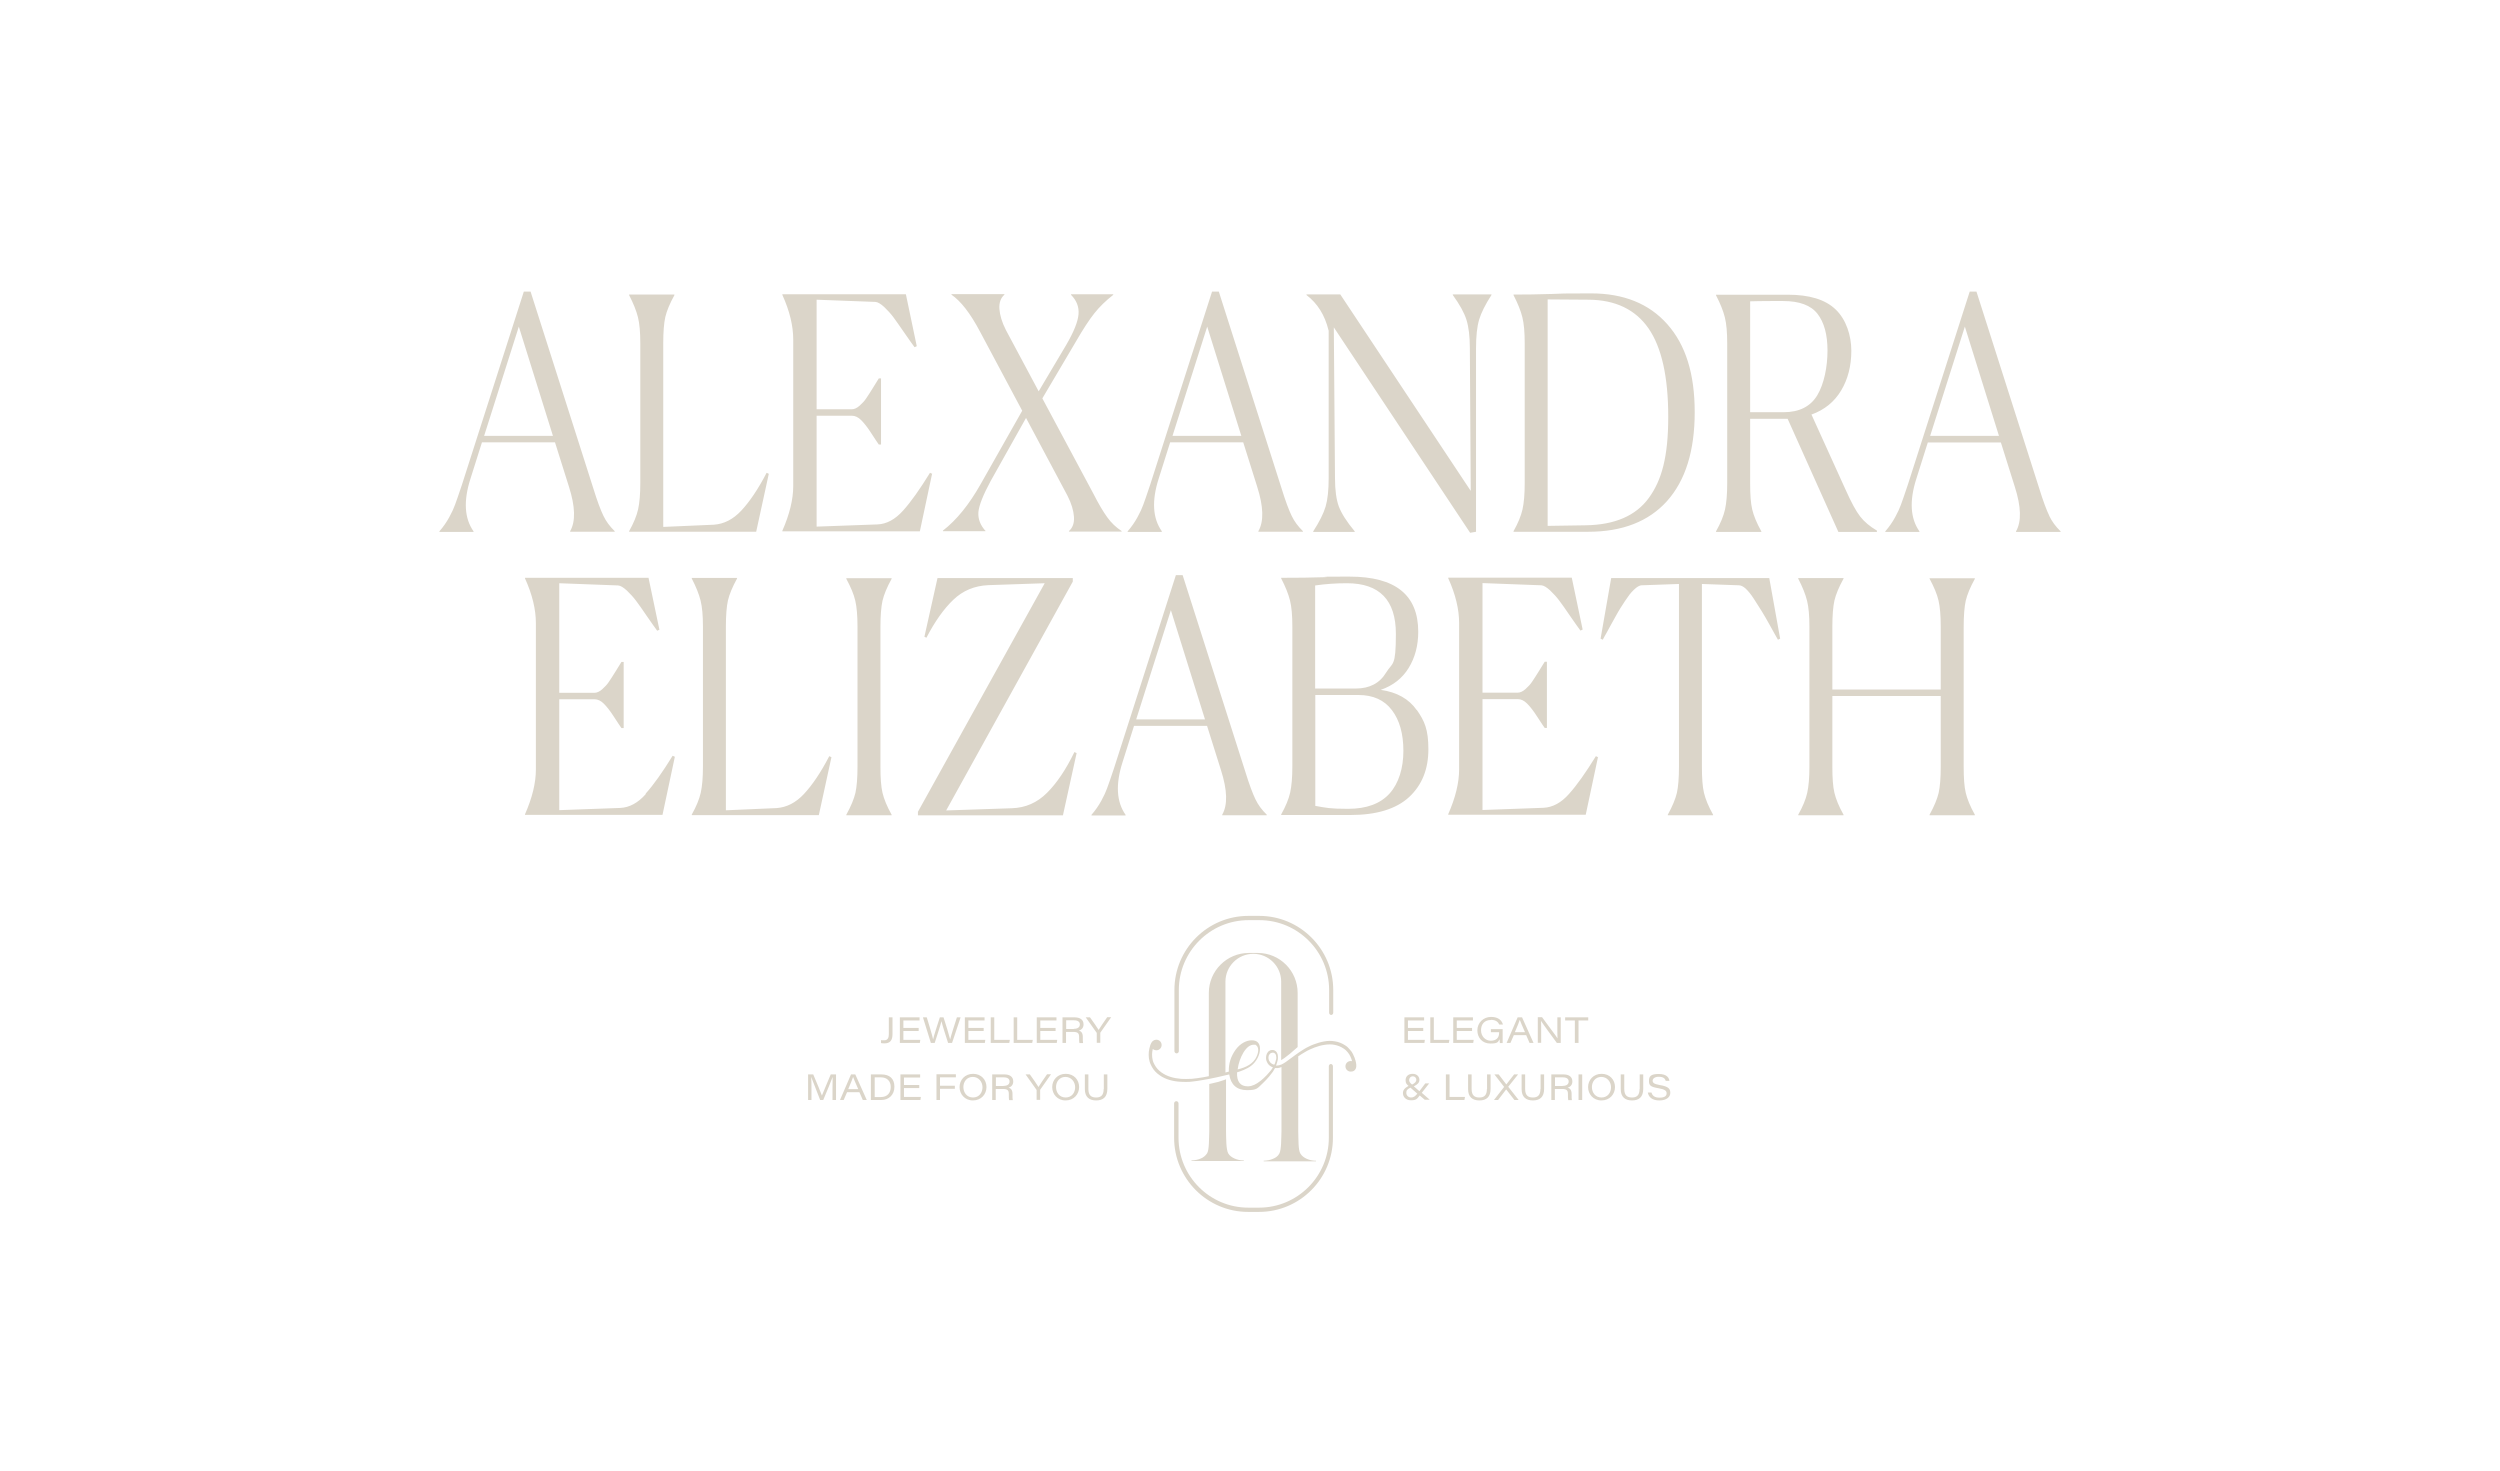 <?xml version="1.0" encoding="UTF-8"?>
<svg id="Layer_1" xmlns="http://www.w3.org/2000/svg" version="1.1" viewBox="0 0 1700 1000">
  <!-- Generator: Adobe Illustrator 29.4.0, SVG Export Plug-In . SVG Version: 2.1.0 Build 152)  -->
  <defs>
    <style>
      .st0 {
        fill: #dbd5c9;
      }
    </style>
  </defs>
  <path class="st0" d="M522.8,322.2l-1.5-.7c-5.8,11.2-11.6,19.7-17.2,25.7-5.6,6-11.8,9.1-18.6,9.6l-34.5,1.5v-125c0-7.6.5-13.6,1.4-17.7,1-4.2,3-9.1,6.2-14.9v-.4h-30.8v.4c2.9,5.6,4.9,10.6,6,15,1.1,4.4,1.6,10.3,1.6,17.6v95.2c0,7.5-.5,13.4-1.5,17.9-1,4.4-3,9.3-6.1,14.8v.4h86.4l8.6-39.5ZM1058.5,709.2h2.8v-17.4h-2.3v6.5c0,2.8,0,5.6.1,7.8h0c-1-1.8-6.6-8.9-10.5-14.4h-2.9v17.4h2.3v-7.1c0-3.1,0-5.5-.1-7.8h0c1.2,2,8.1,11.4,10.7,14.9ZM1086.7,514.9l-1.5-.7c-6.9,11.2-12.9,19.7-18.3,25.7-5.3,6-11.1,9.1-17.3,9.4l-41.5,1.5v-75.4h24c2.2,0,4.3,1,6.3,3,2,2,4.4,5,7,9.1,2.7,4.1,4.3,6.6,5,7.5h1.5v-45h-1.5c-.6,1-1.9,3.1-3.9,6.3-2,3.2-3.5,5.6-4.7,7.3-1.1,1.7-2.6,3.3-4.5,5-1.8,1.6-3.6,2.4-5.2,2.4h-24v-74.5l40,1.5c1.6.1,3.6,1.3,6,3.5,2.3,2.2,4.4,4.5,6.2,6.9,1.8,2.4,4.3,5.9,7.4,10.5,3.2,4.6,5.5,7.9,7,9.9l1.5-.7-7.4-35.3h-84v.4c5,11,7.4,21.2,7.4,30.4v99.6c0,9.1-2.5,19.3-7.4,30.4v.4h93.5l8.4-39.5ZM327.7,300.8h49.7l9.5,30.2c4.3,13.5,4.6,23.6.8,30.2v.4h30.3v-.4c-3.3-3.2-5.9-6.7-7.7-10.5-1.8-3.7-4.2-10-6.9-18.8l-42.6-133.6h-4.6l-42.1,131.4c-2.3,6.8-3.8,11.3-4.7,13.6-.8,2.3-2.1,5.1-3.9,8.4-1.8,3.3-4,6.5-6.7,9.6v.4h23.2v-.4c-6.2-8.8-6.9-20.7-2.1-35.7l7.8-24.7ZM352.8,222.1l23.2,74.3h-46.8l23.6-74.3ZM558.9,745h0c-.5-1.6-3.5-8.7-5.9-14.4h-3.5v17.4h2.3v-7.1c0-2.9,0-6.6-.2-8.6h0c1,2.7,4.3,10.8,6.1,15.7h2.1c2.5-6,5.5-13.1,6.4-15.7h0c0,1.8-.1,4.9-.1,8.2v7.5h2.4v-17.4h-3.6c-2.2,5.3-5.2,12.3-6,14.4ZM606.9,703.2v-11.4h-2.5v11.5c0,2.3-.7,4.1-3.1,4.1s-1.6,0-2.2-.2v2.1c.6.1,1.4.2,2.3.2,3.9,0,5.5-2.1,5.5-6.3ZM565.4,514.9l-1.5-.7c-5.8,11.2-11.6,19.7-17.2,25.7-5.6,6-11.8,9.1-18.6,9.6l-34.5,1.5v-125c0-7.6.5-13.6,1.4-17.7,1-4.2,3-9.1,6.2-14.9v-.4h-30.8v.4c2.9,5.6,4.9,10.6,6,15,1.1,4.4,1.6,10.3,1.6,17.6v95.2c0,7.5-.5,13.4-1.5,17.9-1,4.4-3,9.3-6.1,14.8v.4h86.4l8.6-39.5ZM578.7,730.6l-7.5,17.4h2.5l2.3-5.3h8.4l2.3,5.3h2.7l-7.8-17.4h-3ZM576.8,740.6c1.8-4.1,2.9-7.1,3.3-8.3h0c.4,1.2,1.4,3.5,3.5,8.3h-6.9ZM1133.6,340.7c12.5-14,18.8-34.1,18.8-60.4s-6.2-45.8-18.6-59.8c-12.4-14-29.7-21-51.9-21s-17.4.1-26.7.4c-9.3.3-18,.4-26,.4v.4c2.9,5.6,4.9,10.6,6,15,1.1,4.4,1.6,10.3,1.6,17.6v95.2c0,7.5-.5,13.4-1.5,17.9-1,4.4-3,9.3-6.1,14.8v.4h50.8c23.2,0,41.1-7,53.6-20.9ZM1052.4,357.7v-154.1l27.8.2c18.3.1,31.9,6.7,40.8,19.5,8.9,12.9,13.4,32.9,13.4,60.1s-4.4,43.1-13.2,55.2c-8.8,12.1-23.1,18.3-42.9,18.6l-25.9.4ZM439.1,540c-5.3,6-11.1,9.1-17.3,9.4l-41.5,1.5v-75.4h24c2.2,0,4.3,1,6.3,3,2,2,4.4,5,7,9.1,2.7,4.1,4.3,6.6,5,7.5h1.5v-45h-1.5c-.6,1-1.9,3.1-3.9,6.3-2,3.2-3.5,5.6-4.7,7.3-1.1,1.7-2.6,3.3-4.5,5-1.8,1.6-3.6,2.4-5.2,2.4h-24v-74.5l40,1.5c1.6.1,3.6,1.3,6,3.5,2.3,2.2,4.4,4.5,6.2,6.9,1.8,2.4,4.3,5.9,7.4,10.5,3.2,4.6,5.5,7.9,7,9.9l1.5-.7-7.4-35.3h-84v.4c5,11,7.4,21.2,7.4,30.4v99.6c0,9.1-2.5,19.3-7.4,30.4v.4h93.5l8.4-39.5-1.5-.7c-6.9,11.2-12.9,19.7-18.3,25.7ZM669.5,693.9v-2.1h-13.4v17.4h13.6l.3-2.1h-11.5v-6h10.4v-2.1h-10.4v-5.1h11ZM1001.6,693.9v-2.1h-13.4v17.4h13.6l.3-2.1h-11.5v-6h10.4v-2.1h-10.4v-5.1h11ZM905.1,690.2c.8,0,1.5-.7,1.5-1.5v-15.5c0-27.8-22.6-50.4-50.3-50.4h-7.4c-27.8,0-50.3,22.6-50.3,50.4v41.6c0,.8.7,1.5,1.5,1.5s1.5-.7,1.5-1.5v-41.6c0-26.2,21.3-47.5,47.4-47.5h7.4c26.1,0,47.4,21.3,47.4,47.5v15.5c0,.8.7,1.5,1.5,1.5ZM790,361.2c-6.2-8.8-6.9-20.7-2.1-35.7l7.8-24.7h49.7l9.5,30.2c4.3,13.5,4.6,23.6.8,30.2v.4h30.3v-.4c-3.3-3.2-5.9-6.7-7.7-10.5-1.8-3.7-4.2-10-6.9-18.8l-42.6-133.6h-4.6l-42.1,131.4c-2.3,6.8-3.8,11.3-4.7,13.6-.8,2.3-2.1,5.1-3.9,8.4-1.8,3.3-4,6.5-6.7,9.6v.4h23.2v-.4ZM820.9,222.1l23.2,74.3h-46.8l23.6-74.3ZM903.5,224.8v100.3c0,8.2-.7,14.7-2.1,19.4-1.4,4.7-4.2,10.3-8.4,16.8v.4h28.2v-.4c-5.5-6.6-9-12.2-10.8-16.9-1.7-4.6-2.6-11.1-2.6-19.3l-.8-102.5,92.7,139.7,4-.7v-124.8c0-8.2.7-14.7,2.1-19.4,1.4-4.7,4.2-10.3,8.4-16.8v-.4h-26.3v.4c4.7,6.5,7.8,12.1,9.3,16.9,1.5,4.8,2.3,11.2,2.3,19.3l.6,97-88.7-133.6h-23v.4c7.5,5.7,12.5,13.7,15,24ZM968.4,693.9v-2.1h-13.4v17.4h13.6l.3-2.1h-11.5v-6h10.4v-2.1h-10.4v-5.1h11ZM963.4,482.9c-5.3-7.6-13.4-12.2-24.5-13.8,8.4-2.9,14.7-7.9,19-14.9,4.3-7,6.5-15.2,6.5-24.6,0-25-15.5-37.5-46.6-37.5s-9.1.1-17.4.4c-8.3.3-18.1.4-29.2.4v.4c2.9,5.6,4.9,10.6,6,15,1.1,4.4,1.6,10.3,1.6,17.6v95.2c0,7.5-.5,13.4-1.5,17.9-1,4.4-3,9.3-6.1,14.8v.4h47c17.9,0,31.2-4.1,40-12.2,8.8-8.2,13.1-19,13.1-32.5s-2.6-19.2-7.9-26.8ZM894.4,398.1c6.9-1,14-1.5,21.5-1.5,22.2,0,33.3,11.5,33.3,34.4s-2.2,19.1-6.6,26.3c-4.4,7.3-11.3,10.9-20.7,10.9h-27.6v-70.1ZM945,539.5c-6.3,7-15.7,10.5-28.3,10.5s-14.9-.7-22.3-2v-75.4h29.3c10,0,17.6,3.4,22.8,10.3,5.2,6.8,7.8,16.1,7.8,27.7s-3.1,22-9.4,29ZM633.9,322.2l-1.5-.7c-6.9,11.2-12.9,19.7-18.3,25.7s-11.1,9.1-17.3,9.4l-41.5,1.5v-75.4h24c2.2,0,4.3,1,6.3,3,2,2,4.4,5,7,9.1,2.7,4.1,4.3,6.6,5,7.5h1.5v-45h-1.5c-.6,1-1.9,3.1-3.9,6.3-2,3.2-3.5,5.6-4.7,7.3-1.1,1.7-2.6,3.3-4.5,5-1.8,1.6-3.6,2.4-5.2,2.4h-24v-74.5l40,1.5c1.6.1,3.6,1.3,6,3.5,2.3,2.2,4.4,4.5,6.2,6.9,1.8,2.4,4.2,5.9,7.4,10.5,3.2,4.6,5.5,7.9,7,9.9l1.5-.7-7.4-35.3h-84v.4c5,11,7.4,21.2,7.4,30.4v99.6c0,9.1-2.5,19.3-7.4,30.4v.4h93.5l8.4-39.5ZM599.4,730.6h-7.2v17.4h7.1c5,0,8.9-3.4,8.9-9s-3.3-8.4-8.9-8.4ZM598.9,746h-4.1v-13.4h4.3c4,0,6.6,2.5,6.6,6.5s-2.2,6.9-6.8,6.9ZM1024.6,709.2h2.5l2.3-5.3h8.4l2.3,5.3h2.7l-7.8-17.4h-3l-7.5,17.4ZM1033.5,693.6c.4,1.2,1.4,3.5,3.5,8.3h-6.9c1.8-4.1,2.9-7.1,3.3-8.3h0ZM581.7,539.1c-1,4.2-3,9.1-6.2,14.9v.4h30.8v-.4c-3.2-5.7-5.2-10.7-6.2-14.9-1-4.2-1.4-10.1-1.4-17.7v-95.2c0-7.6.5-13.6,1.4-17.7,1-4.2,3-9.1,6.2-14.9v-.4h-30.8v.4c3,5.6,5.1,10.5,6.1,14.9,1,4.3,1.5,10.2,1.5,17.7v95.2c0,7.6-.5,13.6-1.4,17.7ZM630,433.6c5.7-11,11.8-19.6,18.3-25.8,6.5-6.2,14.4-9.5,23.8-9.9l38.3-1.3-86.2,155.4v2.4h98.6l9.3-42.3-1.5-.7c-5.7,11.8-11.9,21-18.6,27.7-6.7,6.7-14.6,10.2-23.9,10.5l-44.7,1.5,86.1-155.6v-2.4h-92l-8.9,39.9,1.5.7ZM670.3,361.2c-3.7-4-5.3-8.3-5-12.9.4-4.6,3.2-11.7,8.4-21.3l24-42.8,28.2,52.9c2.7,5.3,4.1,10.1,4.4,14.3.3,4.3-.9,7.5-3.4,9.7v.4h35.8v-.4c-3.8-2.5-7.1-5.6-9.8-9.4-2.7-3.7-5.9-9.1-9.4-16l-34.7-64.8,22.8-38.6c4.9-8.5,9.1-14.9,12.6-19.3,3.4-4.3,7.7-8.5,12.8-12.5v-.4h-28.7v.4c3.8,3.8,5.5,8.2,5.1,13.2-.4,5-3.2,12-8.4,20.9l-18.7,31.5-22.3-41.7c-2.7-5.3-4.1-10.1-4.4-14.3-.3-4.3.9-7.5,3.4-9.7v-.4h-36v.4c6.3,4.3,12.8,12.6,19.4,25.1l28.7,53.8-28.2,49.8c-7.9,14-16.4,24.5-25.7,31.7v.4h28.9v-.4ZM1013.9,693.5c3.4,0,4.9,1.6,5.6,3.2h2.5c-.7-2.6-2.9-5.2-8.1-5.2s-9.3,4-9.3,9.1,3.4,9,8.8,9,5.2-1.1,6.3-2.9c0,.8.1,2.1.2,2.6h1.9v-9.5h-8v2.1h5.6v.5c0,3.4-2.1,5.3-5.7,5.3s-6.6-3-6.6-7.1,2.3-7,6.7-7ZM718.4,693.9v-2.1h-13.4v17.4h13.6l.3-2.1h-11.5v-6h10.4v-2.1h-10.4v-5.1h11ZM1047.5,740.5c0,4.3-1.9,5.8-5.1,5.8s-5.3-1.3-5.3-5.8v-9.9h-2.4v10c0,5.4,3,7.7,7.7,7.7s7.6-2.3,7.6-7.9v-9.8h-2.4v9.9ZM1069.2,735.3c0-3.1-2.4-4.7-6-4.7h-8.3v17.4h2.4v-7.5h4.8c3.1,0,4.1.8,4.1,3.4v.6c0,1.5,0,2.8.2,3.6h2.5c-.2-.7-.2-2.2-.2-3.5v-.8c0-3.1-1.6-3.9-2.7-4.2,2.1-.6,3.2-2.1,3.2-4.2ZM1062.6,738.5h-5.2v-5.9h5.3c2.6,0,4,1,4,2.8s-1.3,3-4.1,3ZM1032.4,730.6h-2.8l-5.3,6.8h0l-5.2-6.8h-2.9l6.6,8.5-6.9,8.9h2.8l5.5-7.2h0l5.6,7.2h2.9l-7.1-9,6.7-8.4ZM1080,691.8h-15.7v2.1h6.6v15.3h2.5v-15.3h6.6v-2.1ZM985.6,730.6h-2.4v17.4h12.6l.4-2.1h-10.5v-15.3ZM985.5,707.1h-10.5v-15.3h-2.4v17.4h12.6l.4-2.1ZM1073.4,748h2.5v-17.4h-2.5v17.4ZM1011.1,740.5c0,4.3-1.9,5.8-5.1,5.8s-5.3-1.3-5.3-5.8v-9.9h-2.4v10c0,5.4,3,7.7,7.7,7.7s7.6-2.3,7.6-7.9v-9.8h-2.4v9.9ZM1276.3,361.7v-.9c-4.8-2.8-8.6-6-11.4-9.6-2.8-3.6-6.1-9.7-9.9-18.2l-23.2-51.1c8.9-3.2,15.6-8.7,20.2-16.4,4.6-7.7,6.9-16.7,6.9-27s-3.5-21.2-10.6-28c-7-6.8-17.9-10.1-32.7-10.1h-48.7v.4c2.9,5.6,4.9,10.6,6,15,1.1,4.4,1.6,10.3,1.6,17.6v95.2c0,7.5-.5,13.4-1.5,17.9-1,4.4-3,9.3-6.1,14.8v.4h30.8v-.4c-3.2-5.7-5.2-10.7-6.2-14.9-1-4.2-1.4-10.1-1.4-17.7v-43.9h25.5l34.5,76.9h26.3ZM1212.8,280.3h-22.7v-75.4c3.7-.1,8.3-.2,13.9-.2h8.6c11,0,18.8,2.9,23.3,8.7,4.5,5.8,6.8,14.1,6.8,25s-2.3,22.6-6.9,30.3c-4.6,7.7-12.3,11.6-22.9,11.6ZM1312.1,393.5c3,5.6,5.1,10.5,6.1,14.9,1,4.3,1.5,10.2,1.5,17.7v42.8h-73.7v-42.8c0-7.6.5-13.6,1.4-17.7,1-4.2,3-9.1,6.2-14.9v-.4h-30.8v.4c2.9,5.6,4.9,10.6,6,15,1.1,4.4,1.6,10.3,1.6,17.6v95.2c0,7.5-.5,13.4-1.5,17.9-1,4.4-3,9.3-6.1,14.8v.4h30.8v-.4c-3.2-5.7-5.2-10.7-6.2-14.9-1-4.2-1.4-10.1-1.4-17.7v-48.1h73.7v48.1c0,7.6-.5,13.6-1.4,17.7-1,4.2-3,9.1-6.2,14.9v.4h30.8v-.4c-3.2-5.7-5.2-10.7-6.2-14.9-1-4.2-1.4-10.1-1.4-17.7v-95.2c0-7.6.5-13.6,1.4-17.7,1-4.2,3-9.1,6.2-14.9v-.4h-30.8v.4ZM971.9,736.7h-2.7s-4,5.3-4,5.3l-3.8-3.3c2.6-1.3,3.8-2.5,3.8-4.4s-1.4-4.1-4.6-4.1-4.8,2-4.8,4.3.8,2.8,2,3.9c-2.8,1.6-3.8,2.9-3.8,5s1.6,4.8,5.5,4.8,4.3-1.3,5.9-3.3l3.4,2.9h3.4l-5.4-4.7,5.2-6.6ZM960.6,731.9c1.8,0,2.5,1.3,2.5,2.4s-.8,2.2-2.9,3.2c-1.4-1.1-2-2-2-3.1s.9-2.5,2.5-2.5ZM959.6,746.3c-1.9,0-3.3-1.4-3.3-3.1s.4-2.4,2.8-3.6l4.7,4.1c-1.6,1.9-2.6,2.6-4.3,2.6ZM625.8,707.1h-11.5v-6h10.4v-2.1h-10.4v-5.1h11v-2.1h-13.4v17.4h13.6l.3-2.1ZM1095.6,393.1l-7.2,41.2,1.5.7c.5-1,1.4-2.7,2.8-5.1,1.3-2.4,2.3-4.2,3-5.5.7-1.3,1.7-3.1,3-5.4,1.3-2.3,2.3-4.1,3.2-5.5.9-1.4,1.9-3,3.1-4.8,1.2-1.8,2.3-3.3,3.1-4.4.9-1.1,1.8-2.2,2.9-3.2,1-1,2-1.8,2.9-2.3.9-.5,1.7-.8,2.5-.8l25.3-.9v124.3c0,7.6-.5,13.6-1.4,17.7-1,4.2-3,9.1-6.2,14.9v.4h30.8v-.4c-3.2-5.7-5.2-10.7-6.2-14.9-1-4.2-1.4-10.1-1.4-17.7v-124.3l25.1.9c1.4,0,2.9.7,4.6,2.2,1.6,1.5,3.5,3.7,5.5,6.8,2,3.1,3.8,5.9,5.4,8.5,1.6,2.6,3.6,6,5.9,10.2,2.3,4.3,4.1,7.3,5.2,9.3l1.5-.7-7.4-41.2h-107.6ZM1089.1,730.2c-5.6,0-9.2,4.2-9.2,9s3.5,9.1,9.1,9.1,9.2-4.2,9.2-9.1-3.5-9-9.1-9ZM1089.1,746.3c-4.3,0-6.6-3.4-6.6-7.1s2.4-6.9,6.4-6.9,6.6,3.4,6.6,7-2.2,7-6.5,7ZM1114.9,740.5c0,4.3-1.9,5.8-5.1,5.8s-5.3-1.3-5.3-5.8v-9.9h-2.4v10c0,5.4,3,7.7,7.7,7.7s7.6-2.3,7.6-7.9v-9.8h-2.4v9.9ZM1128.5,737.8c-4-.7-4.7-1.6-4.7-3s1.6-2.6,4.1-2.6c3.7,0,4.4,1.6,4.8,2.8h2.5c-.2-1.8-1.5-4.7-7.2-4.7s-6.7,1.7-6.7,4.8,1.2,4,6.5,4.9c4.5.8,5.5,1.8,5.5,3.5s-1.3,2.9-4.8,2.9-4.9-1.4-5.5-3.5h-2.5c.6,3.2,3,5.4,7.9,5.4s7.4-2.4,7.4-5.1-1-4.4-7.3-5.4ZM1393.5,350.7c-1.8-3.7-4.2-10-6.9-18.8l-42.6-133.6h-4.6l-42.1,131.4c-2.3,6.8-3.8,11.3-4.7,13.6-.8,2.3-2.1,5.1-3.9,8.4-1.8,3.3-4,6.5-6.7,9.6v.4h23.2v-.4c-6.2-8.8-6.9-20.7-2.1-35.7l7.8-24.7h49.7l9.5,30.2c4.3,13.5,4.6,23.6.8,30.2v.4h30.3v-.4c-3.3-3.2-5.9-6.7-7.7-10.5ZM1312.5,296.4l23.6-74.3,23.2,74.3h-46.8ZM706.2,739.2c-.8-1.4-3.8-5.7-5.9-8.6h-2.9l7.3,10.3c.1.1.2.2.2.4v6.6h2.4v-6.6c0-.2,0-.3.1-.4l7.3-10.4h-2.7c-2.1,3-5,7.2-5.8,8.6ZM689,735.3c0-3.1-2.4-4.7-6-4.7h-8.3v17.4h2.4v-7.5h4.8c3.1,0,4.1.8,4.1,3.4v.6c0,1.5,0,2.8.2,3.6h2.5c-.2-.7-.2-2.2-.2-3.5v-.8c0-3.1-1.6-3.9-2.7-4.2,2.1-.6,3.2-2.1,3.2-4.2ZM682.4,738.5h-5.2v-5.9h5.3c2.6,0,4,1,4,2.8s-1.3,3-4.1,3ZM920.2,717.1c-.6-1.3-1.4-2.5-2.4-3.5-.5-.5-.9-1-1.4-1.5-.5-.4-1-.9-1.6-1.2-2.2-1.5-4.6-2.4-7.1-2.8-1.2-.2-2.5-.3-3.7-.3-1.2,0-2.5.2-3.7.4-2.4.4-4.8,1.2-7,2-1.1.4-2.3.9-3.4,1.5-1.1.5-2.2,1.1-3.3,1.8-2.1,1.3-4.2,2.7-6.2,4.2-1,.7-2,1.5-3,2.2-1,.8-2,1.5-3,2.2-1,.7-2,1.3-3.1,1.8-.5.2-1.1.4-1.6.5-.5.1-1.1.2-1.6.2-.1,0-.2,0-.4,0,.5-1.3.8-2.4,1-3.2.2-.6.3-1.3.3-1.9,0-.2,0-.2,0-.2,0-.7,0-1.5-.2-2.3-.2-.8-.6-1.5-1.1-2-.5-.5-1.2-.9-1.9-1-.7-.1-1.4,0-2,.2-.3.1-.6.3-.9.5-.3.2-.6.5-.8.8-.5.6-.8,1.3-1,2.1-.2.8-.2,1.5-.2,2.3,0,.8.3,1.5.6,2.2.6,1.4,1.6,2.5,2.8,3.1.4.3.9.5,1.3.6-.8,1.3-1.5,2.2-1.5,2.2-3.8,4.7-7.1,7.1-7.1,7.1h0c-2.8,2.2-5.4,3.5-8.2,3.6h-.4c-4.9,0-7.5-3.1-7.2-9.5,2.3-.7,6.6-2.2,9.5-4.4,3.5-2.6,6.2-7.5,6.1-11.8-.1-3.7-2-5.6-5.6-5.6s-7.8,2.1-10.9,6.3c-3.4,4.7-4.9,9.7-4.7,15-.5.2-1.3.4-2.3.6v-61.8c0-10.4,8.5-18.9,18.9-18.9h.1c10.4,0,18.9,8.5,18.9,18.9v53.4c1.2-.7,2.7-1.7,5.9-4.3,3.4-3,4.1-3.5,5.3-4.6v-36.8c0-15-12.1-27.2-27.1-27.2h-6.1c-15,0-27.2,12.2-27.2,27.2v56.6c-2.2.4-3.8.8-4.2.8-2.5.4-5,.8-7.4,1-1.2,0-2.5.1-3.7.1-1.2,0-2.5,0-3.7-.1-2.4-.2-4.8-.6-7-1.3-1.1-.3-2.2-.8-3.3-1.3-1-.5-2-1.1-3-1.8-1.9-1.4-3.5-3.1-4.6-5.2-.3-.5-.5-1.1-.8-1.6-.2-.6-.4-1.1-.5-1.7-.3-1.2-.4-2.4-.4-3.7,0-1.2.2-2.5.5-3.7.7.6,1.6.9,2.6.9,2-.1,3.5-1.8,3.4-3.8-.1-2-1.8-3.5-3.8-3.4-1.6.1-2.5,1.2-2.8,1.5-.9,1.3-1.4,2.9-1.7,4.4-.4,1.5-.5,3-.5,4.5,0,1.5.2,2.9.6,4.3.2.7.4,1.4.7,2,.3.6.6,1.3.9,1.8,1.3,2.4,3.2,4.3,5.3,5.7,1,.7,2.1,1.4,3.3,1.9,1.1.5,2.3,1,3.5,1.3,2.4.7,4.9,1.1,7.4,1.2,1.2,0,2.5.2,3.8.1,1.3,0,2.5,0,3.8-.2,2.5-.2,5.1-.7,7.6-1.1,4.7-.7,14.8-3,17.9-3.8,0,0,0,0,0,.2,1.1,6.8,5.1,10.5,12.1,10.5s7-1.3,10.8-4.8c.1-.1,3.4-3.1,6.5-7.4,0-.1.2-.3.3-.4h0c.5-.8,1-1.7,1.4-2.4.3,0,.7,0,1,0,.6,0,1.3,0,1.9-.2.5-.1,1-.3,1.5-.5v43.6c-.2,4.7,0,12.7-1.5,15.3-.9,1.7-2.5,2.8-4.3,3.5-1.8.8-3.9,1.2-6.3,1.3v.4h35.6v-.4c-2.4,0-4.5-.5-6.3-1.3-1.8-.8-3.3-1.9-4.3-3.5-1.6-2.3-1.3-10.2-1.5-14.9v-51.3c1.5-1,3-2,4.6-2.9,1-.6,2.1-1.2,3.2-1.7,1.1-.5,2.2-.9,3.3-1.4,2.2-.8,4.5-1.5,6.8-1.8,1.1-.2,2.3-.3,3.4-.3,1.1,0,2.3,0,3.4.3,2.2.4,4.4,1.3,6.3,2.6.5.3.9.7,1.4,1.1.4.4.8.8,1.2,1.3.8.9,1.4,1.9,1.9,3,.5,1,.8,2,1.1,3.1-.3,0-.6-.1-.9-.1-2,0-3.6,1.6-3.6,3.6s1.6,3.6,3.6,3.6,2.8-.8,3.4-2c.8-1.8.2-4-.1-5.3-.4-1.5-.9-2.9-1.6-4.2ZM845.6,715.6c2.2-3.5,4.5-5.2,7-5.2s.9,0,1.3.2c1.9,1.1,2.3,3.9.7,7.6-2.2,5.2-7.4,7.7-13,9,.5-4,1.9-8.1,4-11.6ZM867.1,722.6c0,0,0,.1,0,.2-.2.4-.4.8-.6,1.2-.5-.1-.9-.3-1.4-.5-.4-.2-.8-.6-1.2-.9-.3-.4-.6-.8-.9-1.3-.4-1-.6-2.1-.3-3.2,0-.3.1-.5.3-.7.1-.2.2-.5.4-.6.1-.2.3-.4.5-.5.2-.1.4-.3.6-.3.4-.2.9-.2,1.3-.2.4,0,.9.3,1.2.6,0,0,0,0,.1.1,0,0,0,0,.1.1,0,0,.1.2.2.3.1.2.2.5.3.7.1.5.2,1.1.2,1.6,0,.6-.1,1.1-.3,1.7-.1.6-.3,1.1-.5,1.7ZM661.7,730.2c-5.6,0-9.2,4.2-9.2,9s3.5,9.1,9.1,9.1,9.2-4.2,9.2-9.1-3.5-9-9.1-9ZM661.7,746.3c-4.3,0-6.6-3.4-6.6-7.1s2.4-6.9,6.4-6.9,6.6,3.4,6.6,7-2.2,7-6.5,7ZM686.6,707.1h-10.5v-15.3h-2.4v17.4h12.6l.4-2.1ZM614.7,739.9h10.4v-2.1h-10.4v-5.1h11v-2.1h-13.4v17.4h13.6l.3-2.1h-11.5v-6ZM636.8,748h2.4v-7.6h10.1v-2.1h-10.1v-5.7h10.8v-2.1h-13.2v17.4ZM640.2,694.4c.4,2.1,3.2,10.8,4.5,14.8h2.7l5.8-17.4h-2.5c-1.3,4.1-4,12.3-4.6,15h0c-.4-1.9-3.2-11.1-4.5-15h-2.5c-1.4,4.2-4.1,12.6-4.6,15h0c-.4-2.3-3-10.8-4.3-15h-2.6l5.4,17.4h2.6c1.4-4.4,4.1-12.6,4.6-14.8h0ZM702.2,707.1h-10.5v-15.3h-2.4v17.4h12.6l.4-2.1ZM905.1,723.5c-.8,0-1.5.7-1.5,1.5v48.7c0,26.2-21.3,47.5-47.4,47.5h-7.4c-26.1,0-47.4-21.3-47.4-47.5v-23.4c0-.8-.7-1.5-1.5-1.5s-1.5.7-1.5,1.5v23.4c0,27.8,22.6,50.4,50.3,50.4h7.4c27.8,0,50.3-22.6,50.3-50.4v-48.7c0-.8-.7-1.5-1.5-1.5ZM724.7,730.2c-5.6,0-9.2,4.2-9.2,9s3.5,9.1,9.1,9.1,9.2-4.2,9.2-9.1-3.5-9-9.1-9ZM724.7,746.3c-4.3,0-6.6-3.4-6.6-7.1s2.4-6.9,6.4-6.9,6.6,3.4,6.6,7-2.2,7-6.5,7ZM827.9,735.8c-3.4.9-5.6,1.3-5.6,1.3v32.3c-.2,4.8,0,12.6-1.5,14.9-1.1,1.6-2.5,2.8-4.3,3.5-1.8.8-3.9,1.2-6.3,1.3v.4h35.6v-.4c-2.4,0-4.5-.5-6.3-1.3-1.8-.8-3.4-1.9-4.3-3.5-1.5-2.7-1.4-10.6-1.5-15.3v-35.1s-1.8.8-5.6,1.9ZM771.1,493.6h49.7l9.5,30.2c4.3,13.5,4.6,23.6.8,30.2v.4h30.3v-.4c-3.3-3.2-5.9-6.7-7.7-10.5-1.8-3.7-4.2-10-6.9-18.8l-42.6-133.6h-4.6l-42.1,131.4c-2.3,6.8-3.8,11.3-4.7,13.6-.8,2.3-2.1,5.1-3.9,8.4-1.8,3.3-4,6.5-6.7,9.6v.4h23.2v-.4c-6.2-8.8-6.9-20.7-2.1-35.7l7.8-24.7ZM796.2,414.9l23.2,74.3h-46.8l23.6-74.3ZM747.1,700.4c-.8-1.4-3.8-5.7-5.9-8.6h-2.9l7.3,10.3c.1.1.2.2.2.4v6.6h2.4v-6.6c0-.2,0-.3.1-.4l7.3-10.4h-2.7c-2.1,3-5,7.2-5.8,8.6ZM736.8,696.5c0-3.1-2.4-4.7-6-4.7h-8.3v17.4h2.4v-7.5h4.8c3.1,0,4.1.8,4.1,3.4v.6c0,1.5,0,2.8.2,3.6h2.5c-.2-.7-.2-2.2-.2-3.5v-.8c0-3.1-1.6-3.9-2.7-4.2,2.1-.6,3.2-2.1,3.2-4.2ZM730.2,699.7h-5.2v-5.9h5.3c2.6,0,4,1,4,2.8s-1.3,3-4.1,3ZM750.5,740.5c0,4.3-1.9,5.8-5.1,5.8s-5.3-1.3-5.3-5.8v-9.9h-2.4v10c0,5.4,3,7.7,7.7,7.7s7.6-2.3,7.6-7.9v-9.8h-2.4v9.9Z"/>
</svg>